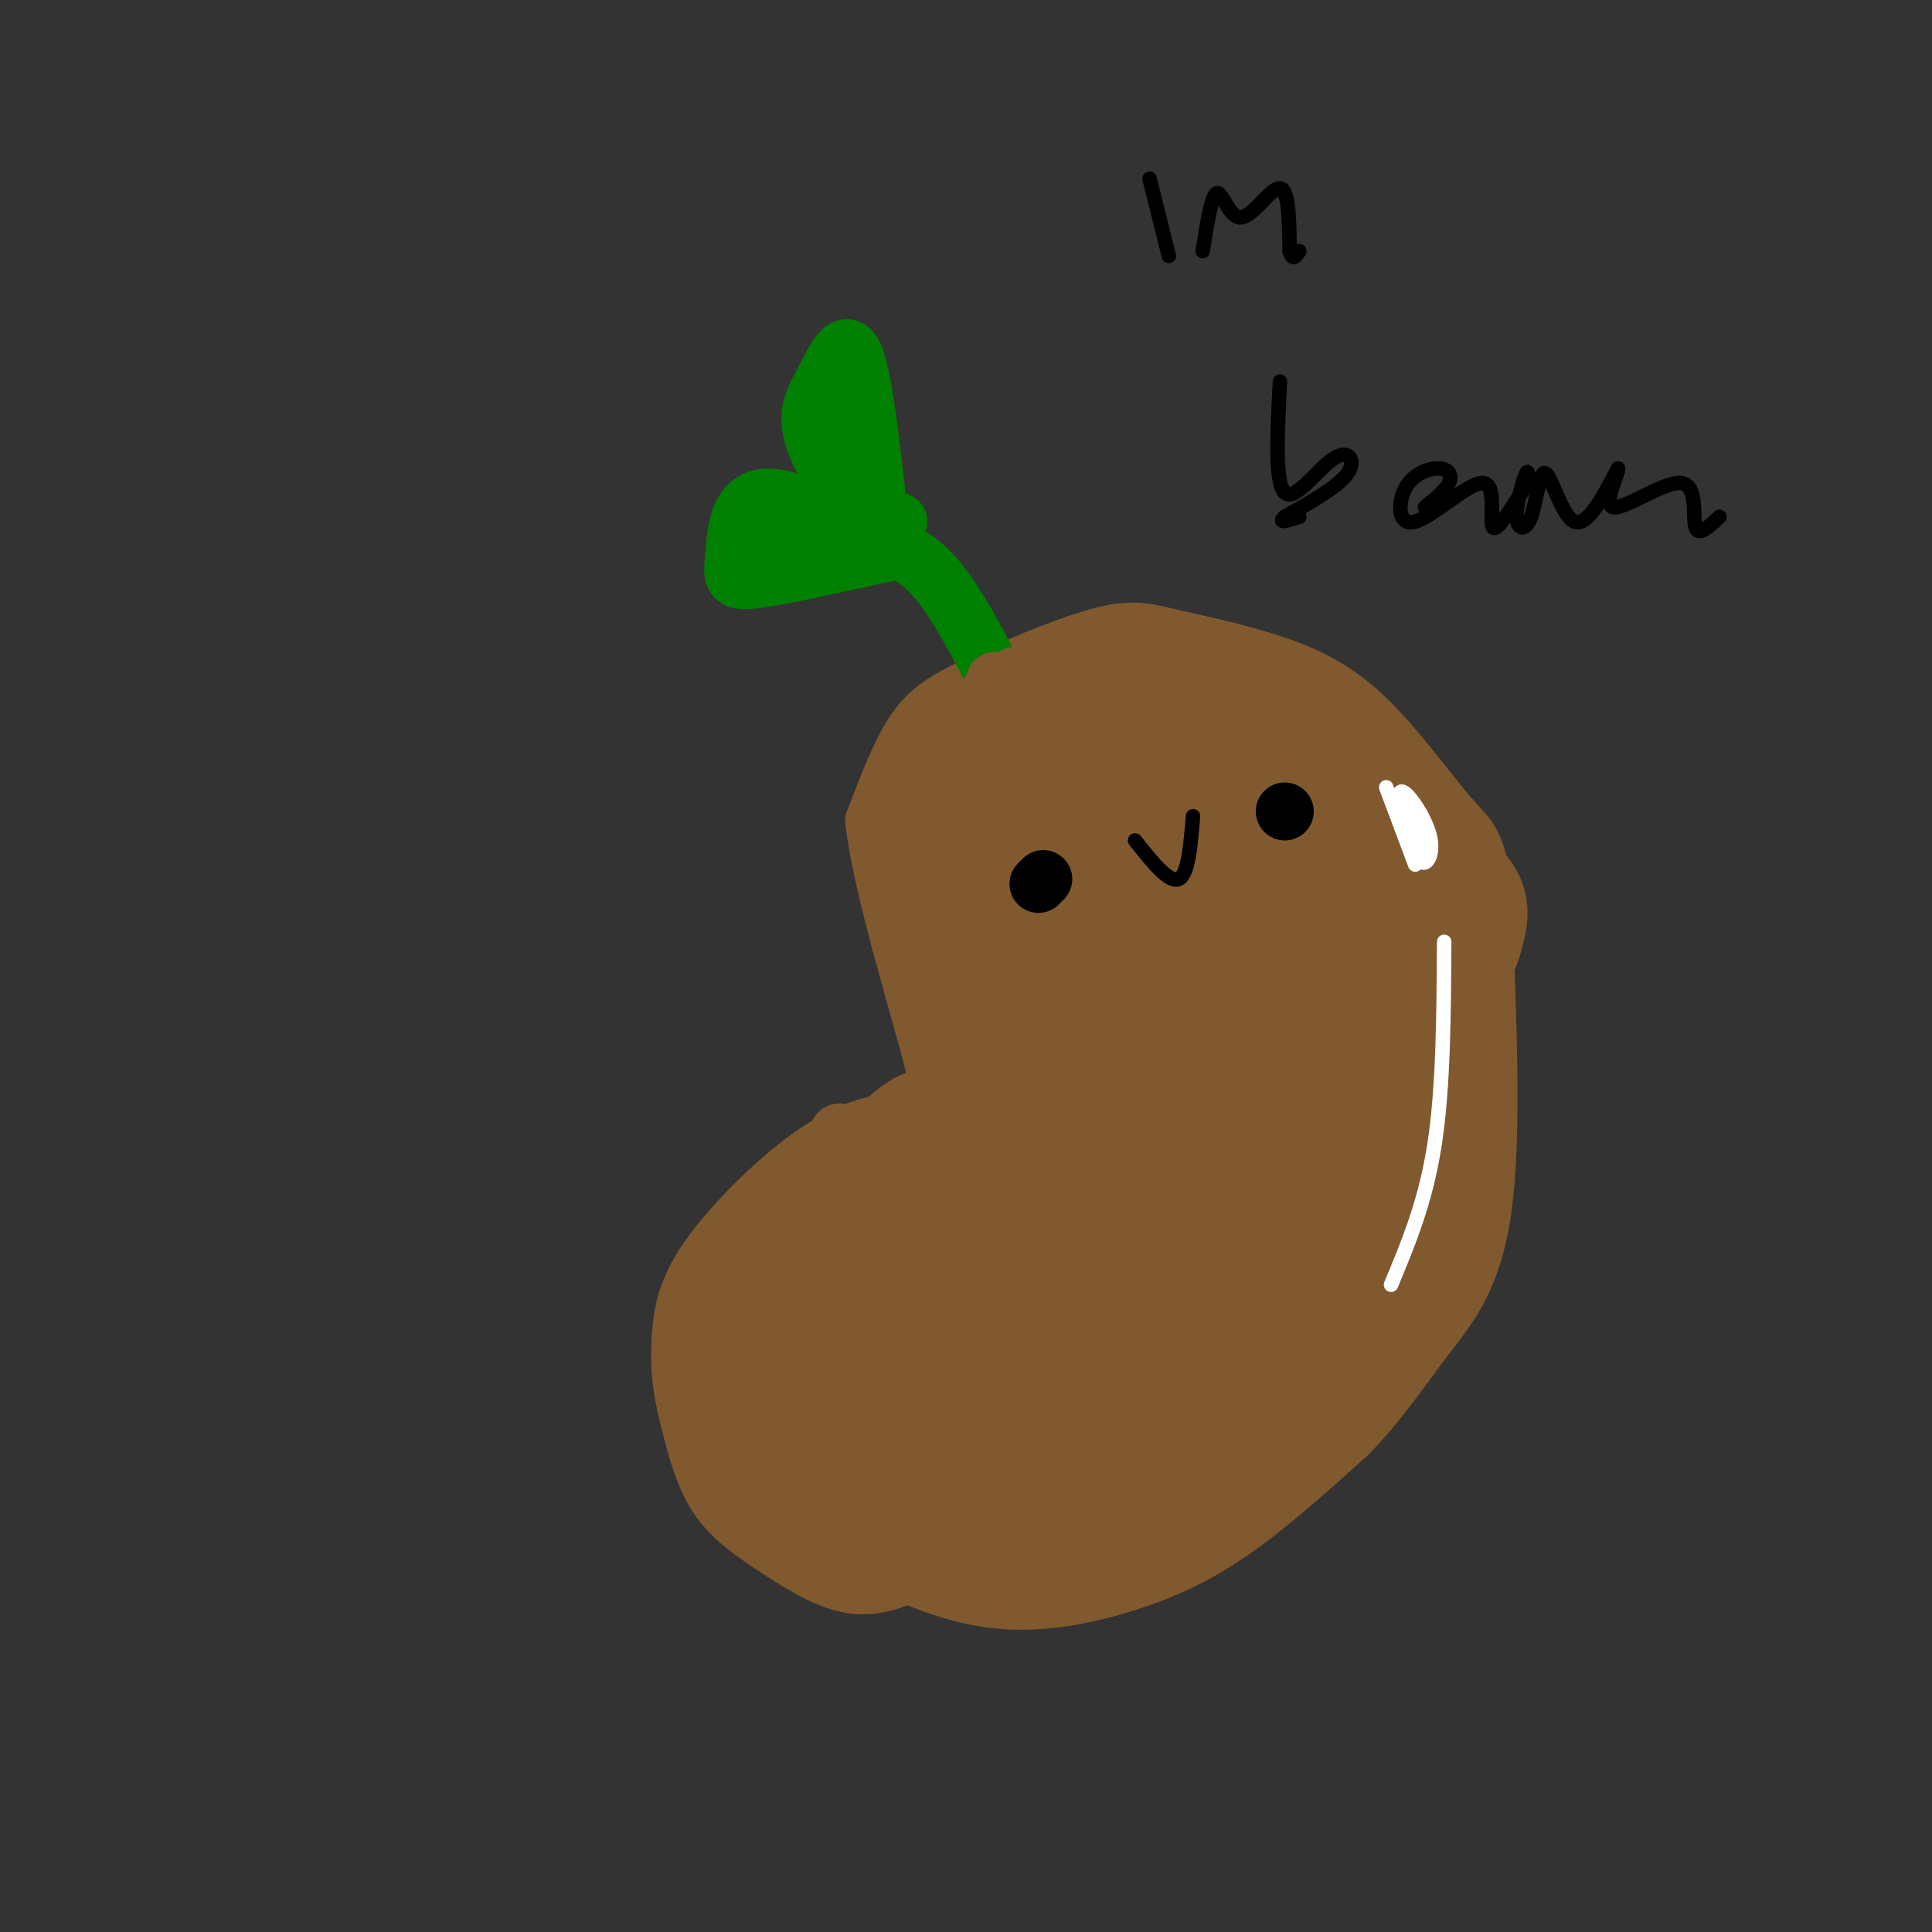 <svg viewBox='0 0 400 400' version='1.1' xmlns='http://www.w3.org/2000/svg' xmlns:xlink='http://www.w3.org/1999/xlink'><rect x="0" y="0" width="400" height="400" fill="#333333" stroke="none"/><g fill='none' stroke='rgb(129,89,47)' stroke-width='12' stroke-linecap='round' stroke-linejoin='round'><path d='M177,321c9.321,4.357 18.643,8.714 28,10c9.357,1.286 18.750,-0.500 27,-3c8.250,-2.500 15.357,-5.714 23,-11c7.643,-5.286 15.821,-12.643 24,-20'/><path d='M279,297c6.619,-6.762 11.167,-13.667 16,-20c4.833,-6.333 9.952,-12.095 12,-27c2.048,-14.905 1.024,-38.952 0,-63'/><path d='M307,187c-0.750,-12.710 -2.624,-12.984 -7,-18c-4.376,-5.016 -11.255,-14.774 -18,-21c-6.745,-6.226 -13.356,-8.922 -20,-11c-6.644,-2.078 -13.322,-3.539 -20,-5'/><path d='M242,132c-5.158,-1.278 -8.053,-1.971 -15,0c-6.947,1.971 -17.947,6.608 -25,10c-7.053,3.392 -10.158,5.541 -13,10c-2.842,4.459 -5.421,11.230 -8,18'/><path d='M181,170c1.512,13.524 9.292,38.333 12,49c2.708,10.667 0.345,7.190 -4,9c-4.345,1.810 -10.673,8.905 -17,16'/><path d='M172,244c-6.171,5.046 -13.097,9.662 -18,16c-4.903,6.338 -7.781,14.399 -9,20c-1.219,5.601 -0.777,8.743 3,13c3.777,4.257 10.888,9.628 18,15'/><path d='M166,308c6.667,4.000 14.333,6.500 22,9'/><path d='M190,325c-4.429,1.952 -8.857,3.905 -14,3c-5.143,-0.905 -11.000,-4.667 -16,-8c-5.000,-3.333 -9.143,-6.238 -12,-11c-2.857,-4.762 -4.429,-11.381 -6,-18'/><path d='M142,291c-1.256,-5.504 -1.394,-10.265 -1,-15c0.394,-4.735 1.322,-9.444 6,-16c4.678,-6.556 13.106,-14.957 20,-20c6.894,-5.043 12.256,-6.726 14,-7c1.744,-0.274 -0.128,0.863 -2,2'/><path d='M166,262c-2.565,2.234 -5.129,4.469 -5,15c0.129,10.531 2.952,29.359 3,29c0.048,-0.359 -2.679,-19.904 -2,-34c0.679,-14.096 4.766,-22.742 5,-25c0.234,-2.258 -3.383,1.871 -7,6'/><path d='M160,253c-2.584,5.100 -5.545,14.850 -6,27c-0.455,12.150 1.596,26.700 0,28c-1.596,1.300 -6.840,-10.652 -7,-22c-0.160,-11.348 4.765,-22.094 6,-23c1.235,-0.906 -1.218,8.027 0,18c1.218,9.973 6.109,20.987 11,32'/><path d='M164,313c2.646,8.370 3.762,13.295 3,5c-0.762,-8.295 -3.400,-29.811 -3,-46c0.400,-16.189 3.838,-27.051 4,-26c0.162,1.051 -2.954,14.015 -2,28c0.954,13.985 5.977,28.993 11,44'/><path d='M177,318c1.440,-11.094 -0.459,-60.829 -2,-77c-1.541,-16.171 -2.722,1.223 -3,14c-0.278,12.777 0.349,20.936 2,29c1.651,8.064 4.325,16.032 7,24'/><path d='M181,308c2.655,8.274 5.792,16.958 5,8c-0.792,-8.958 -5.512,-35.560 -7,-52c-1.488,-16.440 0.256,-22.720 2,-29'/></g>
<g fill='none' stroke='rgb(129,89,47)' stroke-width='28' stroke-linecap='round' stroke-linejoin='round'><path d='M219,168c1.000,2.667 2.000,5.333 0,3c-2.000,-2.333 -7.000,-9.667 -12,-17'/><path d='M207,154c-2.690,-3.369 -3.417,-3.292 -5,3c-1.583,6.292 -4.024,18.798 -2,31c2.024,12.202 8.512,24.101 15,36'/><path d='M215,224c3.456,9.069 4.596,13.740 2,24c-2.596,10.260 -8.930,26.108 -11,21c-2.070,-5.108 0.123,-31.174 0,-39c-0.123,-7.826 -2.561,2.587 -5,13'/><path d='M201,243c-2.255,7.279 -5.391,18.975 -7,27c-1.609,8.025 -1.689,12.378 0,19c1.689,6.622 5.147,15.514 8,22c2.853,6.486 5.101,10.568 10,9c4.899,-1.568 12.450,-8.784 20,-16'/><path d='M232,304c7.883,-6.589 17.590,-15.061 25,-28c7.410,-12.939 12.522,-30.344 15,-39c2.478,-8.656 2.321,-8.561 1,-19c-1.321,-10.439 -3.806,-31.411 -7,-42c-3.194,-10.589 -7.097,-10.794 -11,-11'/><path d='M255,165c-6.107,-4.437 -15.873,-10.028 -23,-13c-7.127,-2.972 -11.614,-3.324 -14,2c-2.386,5.324 -2.670,16.324 0,37c2.670,20.676 8.296,51.028 8,68c-0.296,16.972 -6.513,20.563 -11,23c-4.487,2.437 -7.243,3.718 -10,5'/><path d='M205,287c3.583,-2.098 17.540,-9.844 27,-17c9.460,-7.156 14.424,-13.722 17,-20c2.576,-6.278 2.763,-12.269 3,-21c0.237,-8.731 0.525,-20.201 -3,-32c-3.525,-11.799 -10.862,-23.925 -12,-16c-1.138,7.925 3.924,35.903 5,51c1.076,15.097 -1.836,17.313 -5,22c-3.164,4.687 -6.582,11.843 -10,19'/><path d='M227,273c-5.399,5.767 -13.897,10.686 -18,15c-4.103,4.314 -3.813,8.024 0,9c3.813,0.976 11.147,-0.781 16,-4c4.853,-3.219 7.225,-7.899 8,-11c0.775,-3.101 -0.046,-4.624 -3,-2c-2.954,2.624 -8.039,9.394 -12,13c-3.961,3.606 -6.797,4.048 -9,4c-2.203,-0.048 -3.772,-0.585 -6,-5c-2.228,-4.415 -5.114,-12.707 -8,-21'/><path d='M195,271c-1.868,-6.076 -2.539,-10.766 -1,-14c1.539,-3.234 5.289,-5.011 6,-7c0.711,-1.989 -1.616,-4.189 -5,-3c-3.384,1.189 -7.824,5.768 -7,5c0.824,-0.768 6.912,-6.884 13,-13'/><path d='M201,239c4.018,0.656 7.561,8.794 10,22c2.439,13.206 3.772,31.478 5,40c1.228,8.522 2.351,7.292 5,7c2.649,-0.292 6.825,0.354 11,1'/><path d='M232,309c1.833,0.167 0.917,0.083 0,0'/><path d='M225,311c-5.533,2.333 -11.067,4.667 -3,1c8.067,-3.667 29.733,-13.333 41,-21c11.267,-7.667 12.133,-13.333 13,-19'/><path d='M276,272c4.571,-15.595 9.500,-45.083 11,-61c1.500,-15.917 -0.429,-18.262 -4,-23c-3.571,-4.738 -8.786,-11.869 -14,-19'/><path d='M269,169c0.273,1.299 7.955,14.046 12,23c4.045,8.954 4.451,14.115 5,20c0.549,5.885 1.240,12.495 -1,25c-2.240,12.505 -7.411,30.905 -9,39c-1.589,8.095 0.403,5.884 3,2c2.597,-3.884 5.798,-9.442 9,-15'/><path d='M288,263c2.856,-5.061 5.498,-10.212 6,-22c0.502,-11.788 -1.134,-30.212 -4,-41c-2.866,-10.788 -6.962,-13.939 -12,-18c-5.038,-4.061 -11.019,-9.030 -17,-14'/><path d='M261,168c-9.286,-5.250 -24.000,-11.375 -28,-15c-4.000,-3.625 2.714,-4.750 11,1c8.286,5.750 18.143,18.375 28,31'/><path d='M272,185c5.901,5.000 6.654,2.000 1,-7c-5.654,-9.000 -17.715,-24.000 -16,-24c1.715,0.000 17.204,15.000 26,25c8.796,10.000 10.898,15.000 13,20'/><path d='M296,199c3.367,1.563 5.284,-4.530 6,-8c0.716,-3.470 0.231,-4.319 -5,-9c-5.231,-4.681 -15.209,-13.195 -24,-18c-8.791,-4.805 -16.396,-5.903 -24,-7'/><path d='M249,157c-2.500,-0.202 3.250,2.792 3,1c-0.250,-1.792 -6.500,-8.369 -8,-11c-1.500,-2.631 1.750,-1.315 5,0'/><path d='M249,147c4.000,2.000 11.500,7.000 19,12'/></g>
<g fill='none' stroke='rgb(0,128,0)' stroke-width='12' stroke-linecap='round' stroke-linejoin='round'><path d='M208,144c-4.750,-9.333 -9.500,-18.667 -14,-24c-4.500,-5.333 -8.750,-6.667 -13,-8'/></g>
<g fill='none' stroke='rgb(129,89,47)' stroke-width='12' stroke-linecap='round' stroke-linejoin='round'><path d='M233,197c1.284,-11.976 2.568,-23.952 2,-32c-0.568,-8.048 -2.987,-12.167 -5,-16c-2.013,-3.833 -3.619,-7.378 -8,-8c-4.381,-0.622 -11.537,1.679 -14,2c-2.463,0.321 -0.231,-1.340 2,-3'/><path d='M210,140c-2.095,1.190 -8.333,5.667 -8,7c0.333,1.333 7.238,-0.476 9,-2c1.762,-1.524 -1.619,-2.762 -5,-4'/><path d='M206,141c-0.333,0.000 1.333,2.000 3,4'/></g>
<g fill='none' stroke='rgb(0,128,0)' stroke-width='12' stroke-linecap='round' stroke-linejoin='round'><path d='M186,108c-3.270,-0.777 -6.539,-1.553 -10,-5c-3.461,-3.447 -7.113,-9.563 -8,-14c-0.887,-4.437 0.992,-7.195 3,-11c2.008,-3.805 4.145,-8.659 6,-4c1.855,4.659 3.427,18.829 5,33'/><path d='M182,107c-4.027,3.568 -16.595,-4.013 -23,-4c-6.405,0.013 -6.648,7.619 -7,12c-0.352,4.381 -0.815,5.537 4,5c4.815,-0.537 14.907,-2.769 25,-5'/><path d='M181,115c4.167,-0.833 2.083,-0.417 0,0'/><path d='M167,108c0.000,0.000 -6.000,5.000 -6,5'/></g>
<g fill='none' stroke='rgb(0,0,0)' stroke-width='12' stroke-linecap='round' stroke-linejoin='round'><path d='M215,183c0.000,0.000 1.000,-1.000 1,-1'/><path d='M266,168c0.000,0.000 0.000,0.000 0,0'/></g>
<g fill='none' stroke='rgb(0,0,0)' stroke-width='3' stroke-linecap='round' stroke-linejoin='round'><path d='M235,174c3.500,4.417 7.000,8.833 9,8c2.000,-0.833 2.500,-6.917 3,-13'/></g>
<g fill='none' stroke='rgb(255,255,255)' stroke-width='3' stroke-linecap='round' stroke-linejoin='round'><path d='M287,163c0.000,0.000 6.000,16.000 6,16'/><path d='M293,172c0.002,-2.876 0.004,-5.753 0,-4c-0.004,1.753 -0.015,8.135 1,10c1.015,1.865 3.056,-0.789 2,-5c-1.056,-4.211 -5.207,-9.980 -6,-9c-0.793,0.980 1.774,8.709 3,11c1.226,2.291 1.113,-0.854 1,-4'/><path d='M294,171c-0.867,-2.578 -3.533,-7.022 -4,-7c-0.467,0.022 1.267,4.511 3,9'/><path d='M299,195c-0.083,15.083 -0.167,30.167 -2,42c-1.833,11.833 -5.417,20.417 -9,29'/></g>
<g fill='none' stroke='rgb(0,0,0)' stroke-width='3' stroke-linecap='round' stroke-linejoin='round'><path d='M238,37c0.000,0.000 4.000,16.000 4,16'/><path d='M249,52c0.929,-5.893 1.857,-11.786 3,-12c1.143,-0.214 2.500,5.250 5,5c2.500,-0.250 6.143,-6.214 8,-6c1.857,0.214 1.929,6.607 2,13'/><path d='M267,52c0.667,2.167 1.333,1.083 2,0'/><path d='M265,79c-0.542,10.548 -1.083,21.095 1,23c2.083,1.905 6.792,-4.833 10,-7c3.208,-2.167 4.917,0.238 3,3c-1.917,2.762 -7.458,5.881 -13,9'/><path d='M266,107c-1.667,1.500 0.667,0.750 3,0'/><path d='M295,105c2.141,-1.732 4.282,-3.465 5,-5c0.718,-1.535 0.012,-2.873 -2,-3c-2.012,-0.127 -5.332,0.958 -7,4c-1.668,3.042 -1.684,8.042 2,7c3.684,-1.042 11.069,-8.127 14,-8c2.931,0.127 1.409,7.465 2,9c0.591,1.535 3.296,-2.732 6,-7'/><path d='M315,102c1.317,-2.482 1.608,-5.187 1,-4c-0.608,1.187 -2.116,6.266 -2,9c0.116,2.734 1.856,3.125 3,0c1.144,-3.125 1.693,-9.764 3,-9c1.307,0.764 3.374,8.933 6,10c2.626,1.067 5.813,-4.966 9,-11'/><path d='M335,97c0.349,0.563 -3.278,7.470 -1,8c2.278,0.530 10.459,-5.319 14,-5c3.541,0.319 2.440,6.805 3,9c0.560,2.195 2.780,0.097 5,-2'/></g>
</svg>